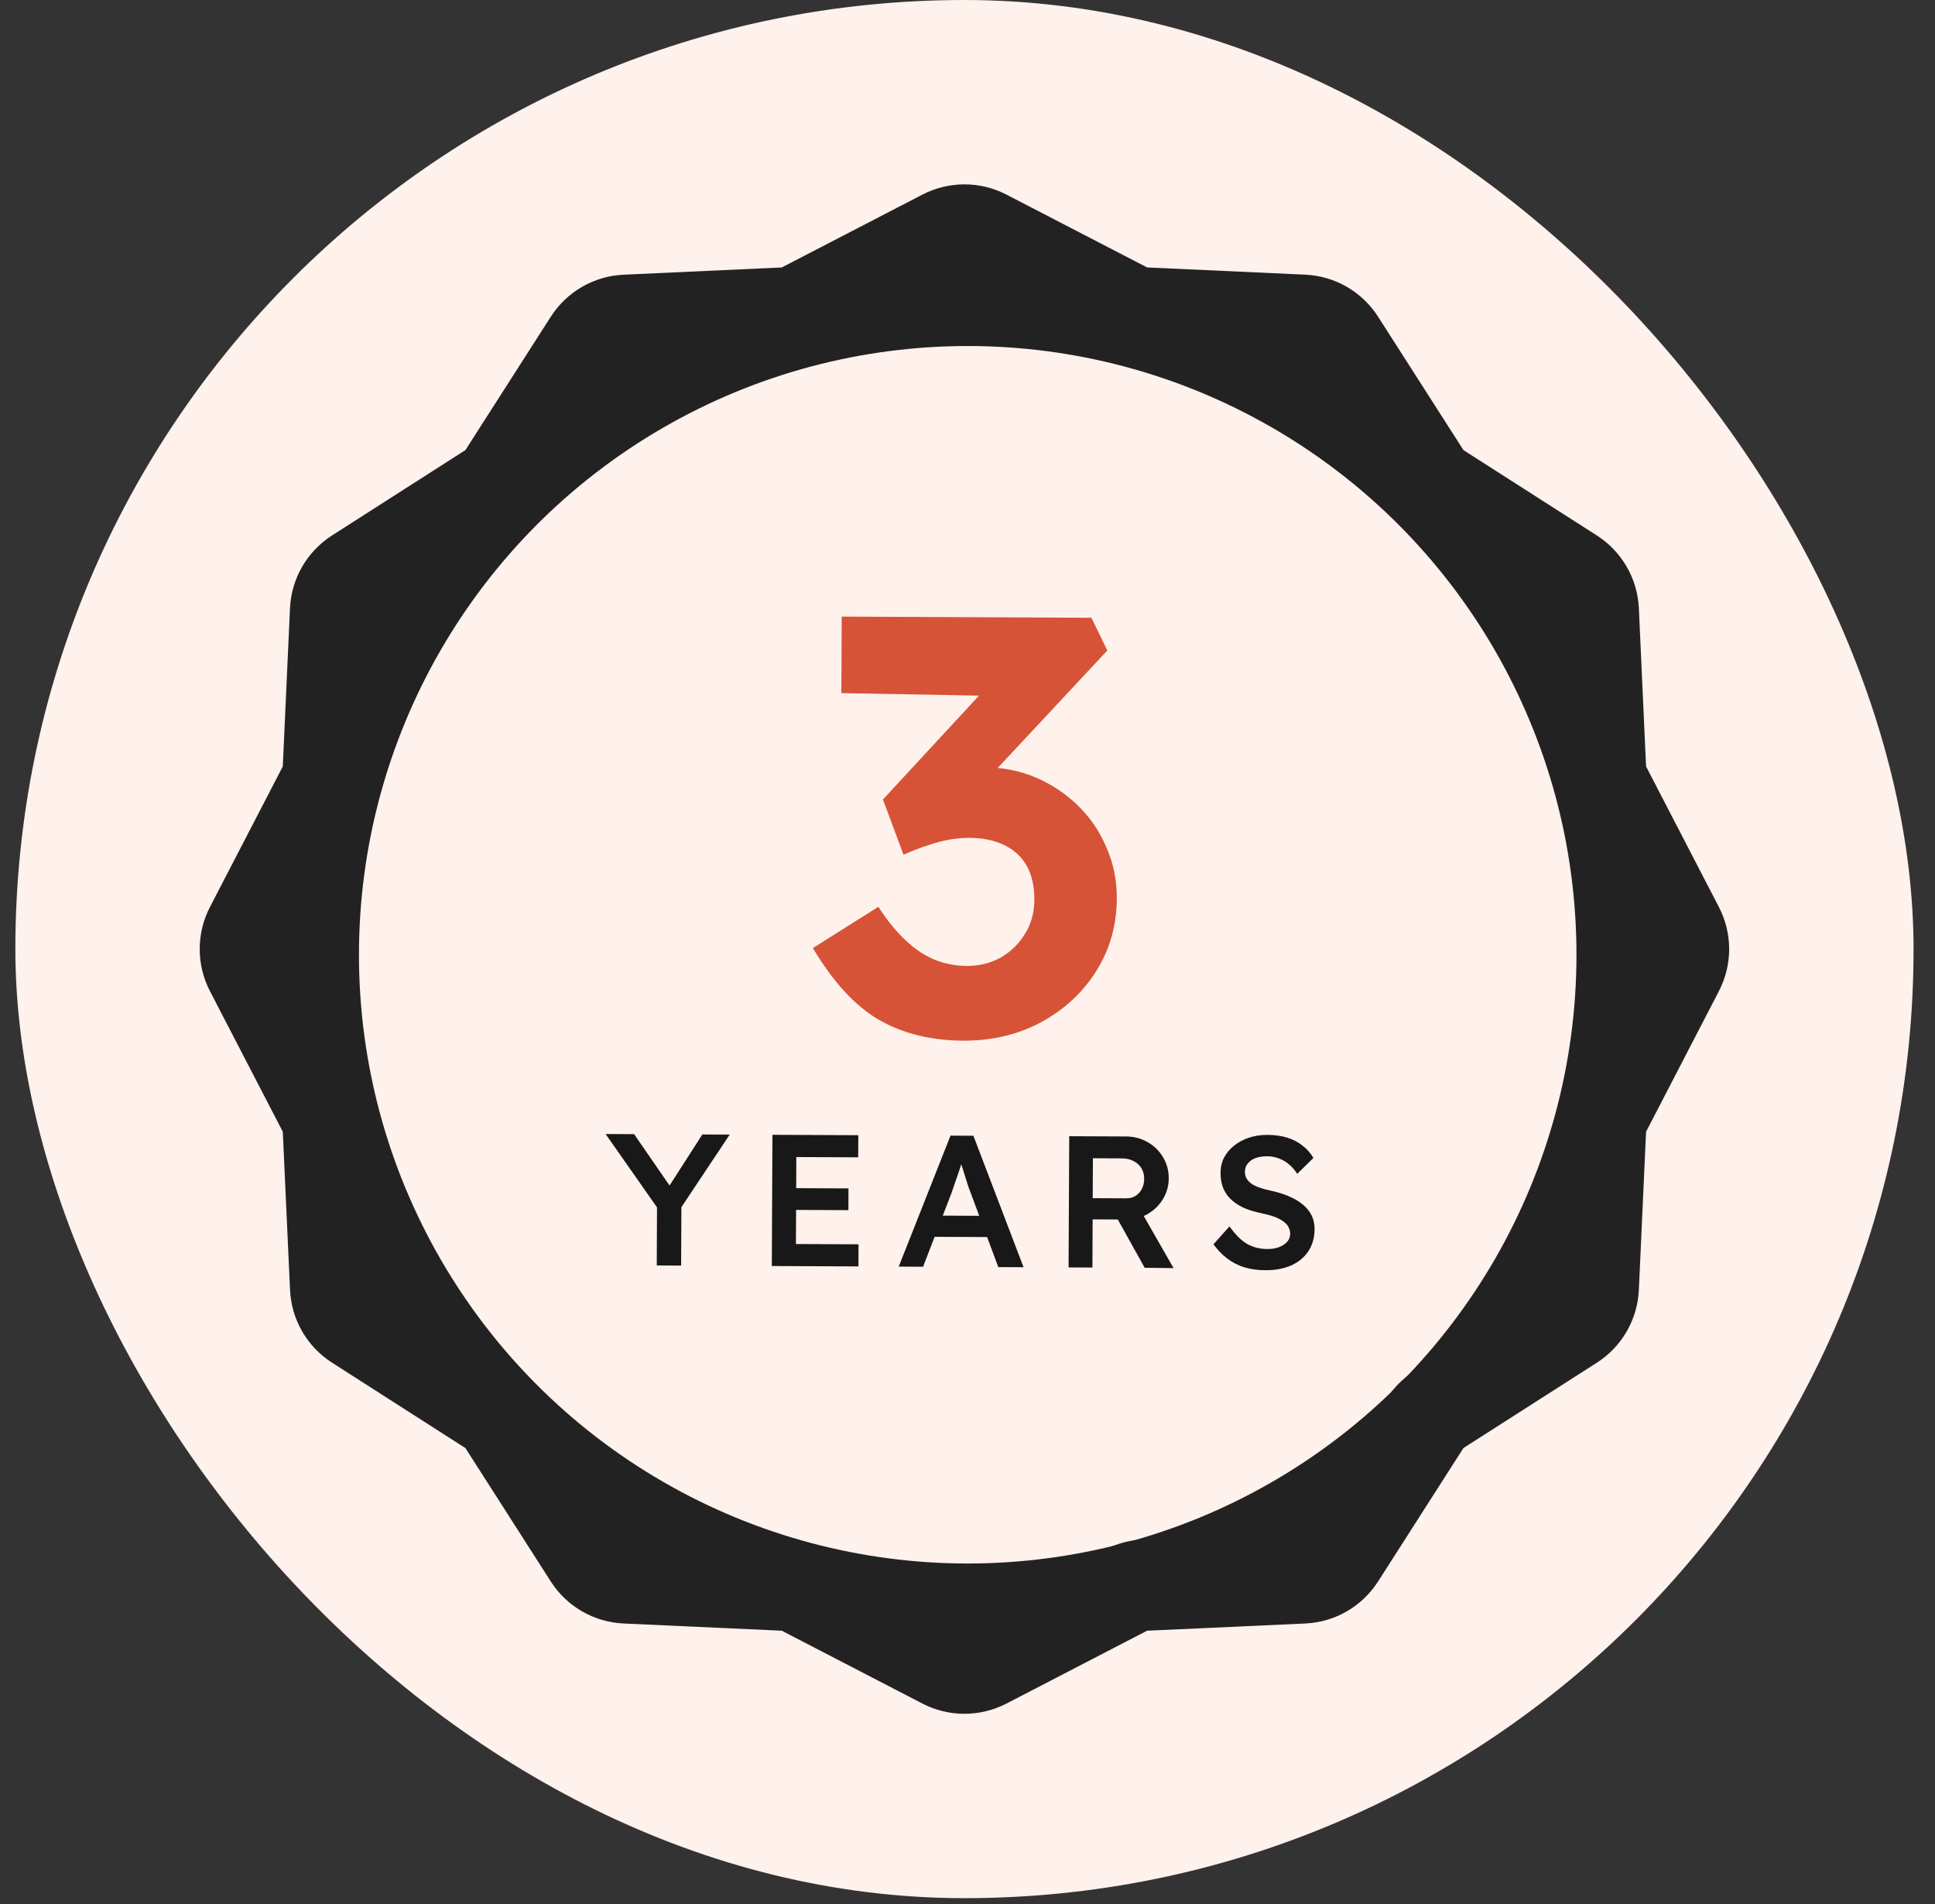 <svg width="63" height="62" viewBox="0 0 63 62" fill="none" xmlns="http://www.w3.org/2000/svg">
<rect x="0" y="0" width="63" height="62" fill="#333333" stroke="none"/>
<rect x="0.5" width="61.802" height="61.802" rx="30.901" fill="#FFF1EC"/>
<path d="M31.357 33.883C30.301 33.878 29.382 33.648 28.599 33.194C27.828 32.74 27.117 31.964 26.466 30.867L28.597 29.525C28.891 29.977 29.191 30.345 29.499 30.63C29.807 30.915 30.121 31.122 30.442 31.252C30.776 31.383 31.124 31.449 31.484 31.45C31.87 31.452 32.231 31.364 32.567 31.185C32.903 30.994 33.168 30.737 33.362 30.416C33.57 30.096 33.675 29.723 33.677 29.298C33.679 28.86 33.597 28.493 33.431 28.196C33.265 27.899 33.021 27.672 32.7 27.517C32.379 27.36 32 27.281 31.562 27.279C31.369 27.279 31.156 27.297 30.924 27.334C30.705 27.372 30.467 27.435 30.209 27.524C29.964 27.6 29.7 27.702 29.416 27.829L28.748 26.03L32.339 22.146L33.071 22.671L27.393 22.567L27.405 20.076L35.535 20.114L36.052 21.179L31.568 25.985L30.915 25.191C31.018 25.14 31.186 25.095 31.418 25.058C31.663 25.008 31.882 24.983 32.075 24.984C32.667 24.986 33.22 25.099 33.734 25.32C34.248 25.541 34.704 25.846 35.101 26.234C35.498 26.622 35.805 27.074 36.022 27.59C36.251 28.106 36.364 28.66 36.361 29.253C36.357 30.141 36.128 30.938 35.674 31.644C35.233 32.337 34.632 32.888 33.87 33.296C33.122 33.692 32.284 33.887 31.357 33.883Z" fill="#D75337"/>
<path d="M21.383 41.202L21.392 39.072L21.434 39.372L19.718 36.922L20.646 36.927L21.955 38.825L21.668 38.805L22.867 36.937L23.758 36.941L22.093 39.442L22.186 39.027L22.176 41.206L21.383 41.202ZM25.129 41.22L25.149 36.948L27.945 36.961L27.941 37.681L25.927 37.672L25.914 40.504L27.952 40.513L27.949 41.233L25.129 41.22ZM25.504 39.391L25.507 38.683L27.625 38.693L27.622 39.401L25.504 39.391ZM29.261 41.239L30.947 36.975L31.692 36.979L33.325 41.259L32.502 41.255L31.598 38.822C31.577 38.773 31.549 38.695 31.513 38.589C31.481 38.483 31.445 38.369 31.405 38.247C31.365 38.121 31.329 38.005 31.297 37.899C31.265 37.789 31.241 37.709 31.225 37.66L31.377 37.655C31.352 37.736 31.323 37.828 31.291 37.929C31.257 38.031 31.222 38.136 31.185 38.246C31.148 38.356 31.111 38.461 31.074 38.563C31.041 38.664 31.01 38.756 30.981 38.837L30.054 41.243L29.261 41.239ZM30.022 40.267L30.3 39.578L32.247 39.587L32.537 40.279L30.022 40.267ZM34.791 41.266L34.812 36.994L36.667 37.002C36.923 37.004 37.157 37.066 37.368 37.189C37.579 37.308 37.745 37.471 37.866 37.679C37.991 37.883 38.053 38.114 38.052 38.37C38.051 38.614 37.987 38.84 37.86 39.046C37.737 39.249 37.569 39.411 37.357 39.532C37.149 39.649 36.915 39.707 36.654 39.706L35.574 39.701L35.567 41.269L34.791 41.266ZM37.269 41.277L36.192 39.344L37.011 39.195L38.209 41.288L37.269 41.277ZM35.577 39.011L36.664 39.016C36.782 39.017 36.883 38.991 36.969 38.938C37.059 38.882 37.128 38.805 37.178 38.708C37.227 38.61 37.252 38.502 37.252 38.384C37.253 38.25 37.223 38.134 37.163 38.036C37.102 37.938 37.017 37.86 36.907 37.803C36.798 37.745 36.672 37.716 36.529 37.716L35.583 37.711L35.577 39.011ZM41.195 41.357C40.947 41.356 40.719 41.324 40.512 41.262C40.304 41.196 40.118 41.099 39.952 40.973C39.785 40.846 39.638 40.692 39.508 40.513L40.03 39.929C40.228 40.207 40.422 40.399 40.613 40.506C40.804 40.612 41.019 40.666 41.259 40.667C41.397 40.668 41.524 40.648 41.638 40.608C41.752 40.564 41.842 40.505 41.907 40.433C41.973 40.356 42.006 40.268 42.006 40.171C42.006 40.101 41.992 40.038 41.964 39.981C41.94 39.92 41.902 39.867 41.849 39.822C41.796 39.773 41.731 39.728 41.654 39.687C41.577 39.646 41.49 39.611 41.392 39.582C41.295 39.553 41.187 39.526 41.069 39.501C40.846 39.455 40.651 39.395 40.484 39.321C40.318 39.243 40.178 39.149 40.065 39.038C39.951 38.924 39.868 38.797 39.816 38.659C39.764 38.516 39.738 38.355 39.739 38.176C39.74 37.997 39.779 37.833 39.857 37.683C39.939 37.532 40.05 37.403 40.189 37.294C40.328 37.184 40.489 37.1 40.672 37.039C40.855 36.979 41.053 36.95 41.264 36.951C41.505 36.952 41.718 36.981 41.905 37.039C42.096 37.097 42.262 37.183 42.404 37.298C42.55 37.408 42.669 37.543 42.762 37.702L42.235 38.219C42.154 38.092 42.063 37.988 41.962 37.906C41.861 37.82 41.751 37.757 41.633 37.715C41.515 37.67 41.391 37.647 41.261 37.647C41.115 37.646 40.986 37.666 40.876 37.706C40.77 37.746 40.687 37.804 40.625 37.882C40.564 37.955 40.533 38.044 40.532 38.15C40.532 38.231 40.55 38.304 40.586 38.37C40.623 38.431 40.673 38.486 40.738 38.535C40.807 38.584 40.894 38.627 41 38.664C41.106 38.702 41.225 38.735 41.36 38.764C41.583 38.81 41.784 38.872 41.963 38.95C42.142 39.024 42.294 39.114 42.419 39.221C42.545 39.323 42.64 39.441 42.705 39.576C42.769 39.706 42.801 39.853 42.8 40.016C42.799 40.296 42.73 40.538 42.595 40.741C42.464 40.94 42.278 41.093 42.038 41.202C41.797 41.307 41.516 41.358 41.195 41.357Z" fill="#181818"/>
<path d="M52.273 25.638C52.174 25.447 52.118 25.237 52.108 25.022L51.873 19.87C51.851 19.388 51.596 18.947 51.189 18.686L46.846 15.907C46.664 15.791 46.511 15.637 46.395 15.456L43.615 11.112C43.354 10.705 42.913 10.45 42.431 10.428L37.279 10.192C37.064 10.182 36.854 10.126 36.663 10.027L32.084 7.656C31.655 7.434 31.145 7.434 30.716 7.656L26.137 10.028C25.946 10.127 25.736 10.183 25.521 10.193L20.369 10.429C19.887 10.451 19.446 10.706 19.185 11.113L16.405 15.456C16.289 15.637 16.136 15.791 15.954 15.907L11.611 18.686C11.204 18.947 10.949 19.388 10.927 19.87L10.692 25.022C10.682 25.237 10.626 25.447 10.527 25.638L8.155 30.217C7.933 30.646 7.933 31.156 8.155 31.585L10.527 36.164C10.626 36.355 10.682 36.565 10.692 36.78L10.928 41.931C10.95 42.414 11.205 42.855 11.612 43.115L15.954 45.895C16.136 46.011 16.289 46.165 16.405 46.346L19.185 50.69C19.445 51.097 19.887 51.352 20.369 51.374L25.521 51.609C25.736 51.619 25.946 51.675 26.137 51.774L30.716 54.146C31.145 54.368 31.655 54.368 32.084 54.146L36.663 51.774C36.854 51.675 37.064 51.619 37.279 51.609L42.43 51.374C42.913 51.352 43.354 51.097 43.615 50.69L46.394 46.346C46.51 46.165 46.664 46.011 46.845 45.895L51.189 43.116C51.596 42.856 51.851 42.414 51.873 41.932L52.108 36.78C52.118 36.566 52.174 36.355 52.273 36.164L54.645 31.585C54.867 31.156 54.867 30.646 54.645 30.218L52.273 25.638Z" stroke="#222222" stroke-width="2.973"/>
<circle cx="31.507" cy="31.086" r="21.059" stroke="#222222" stroke-width="2.478"/>
</svg>

